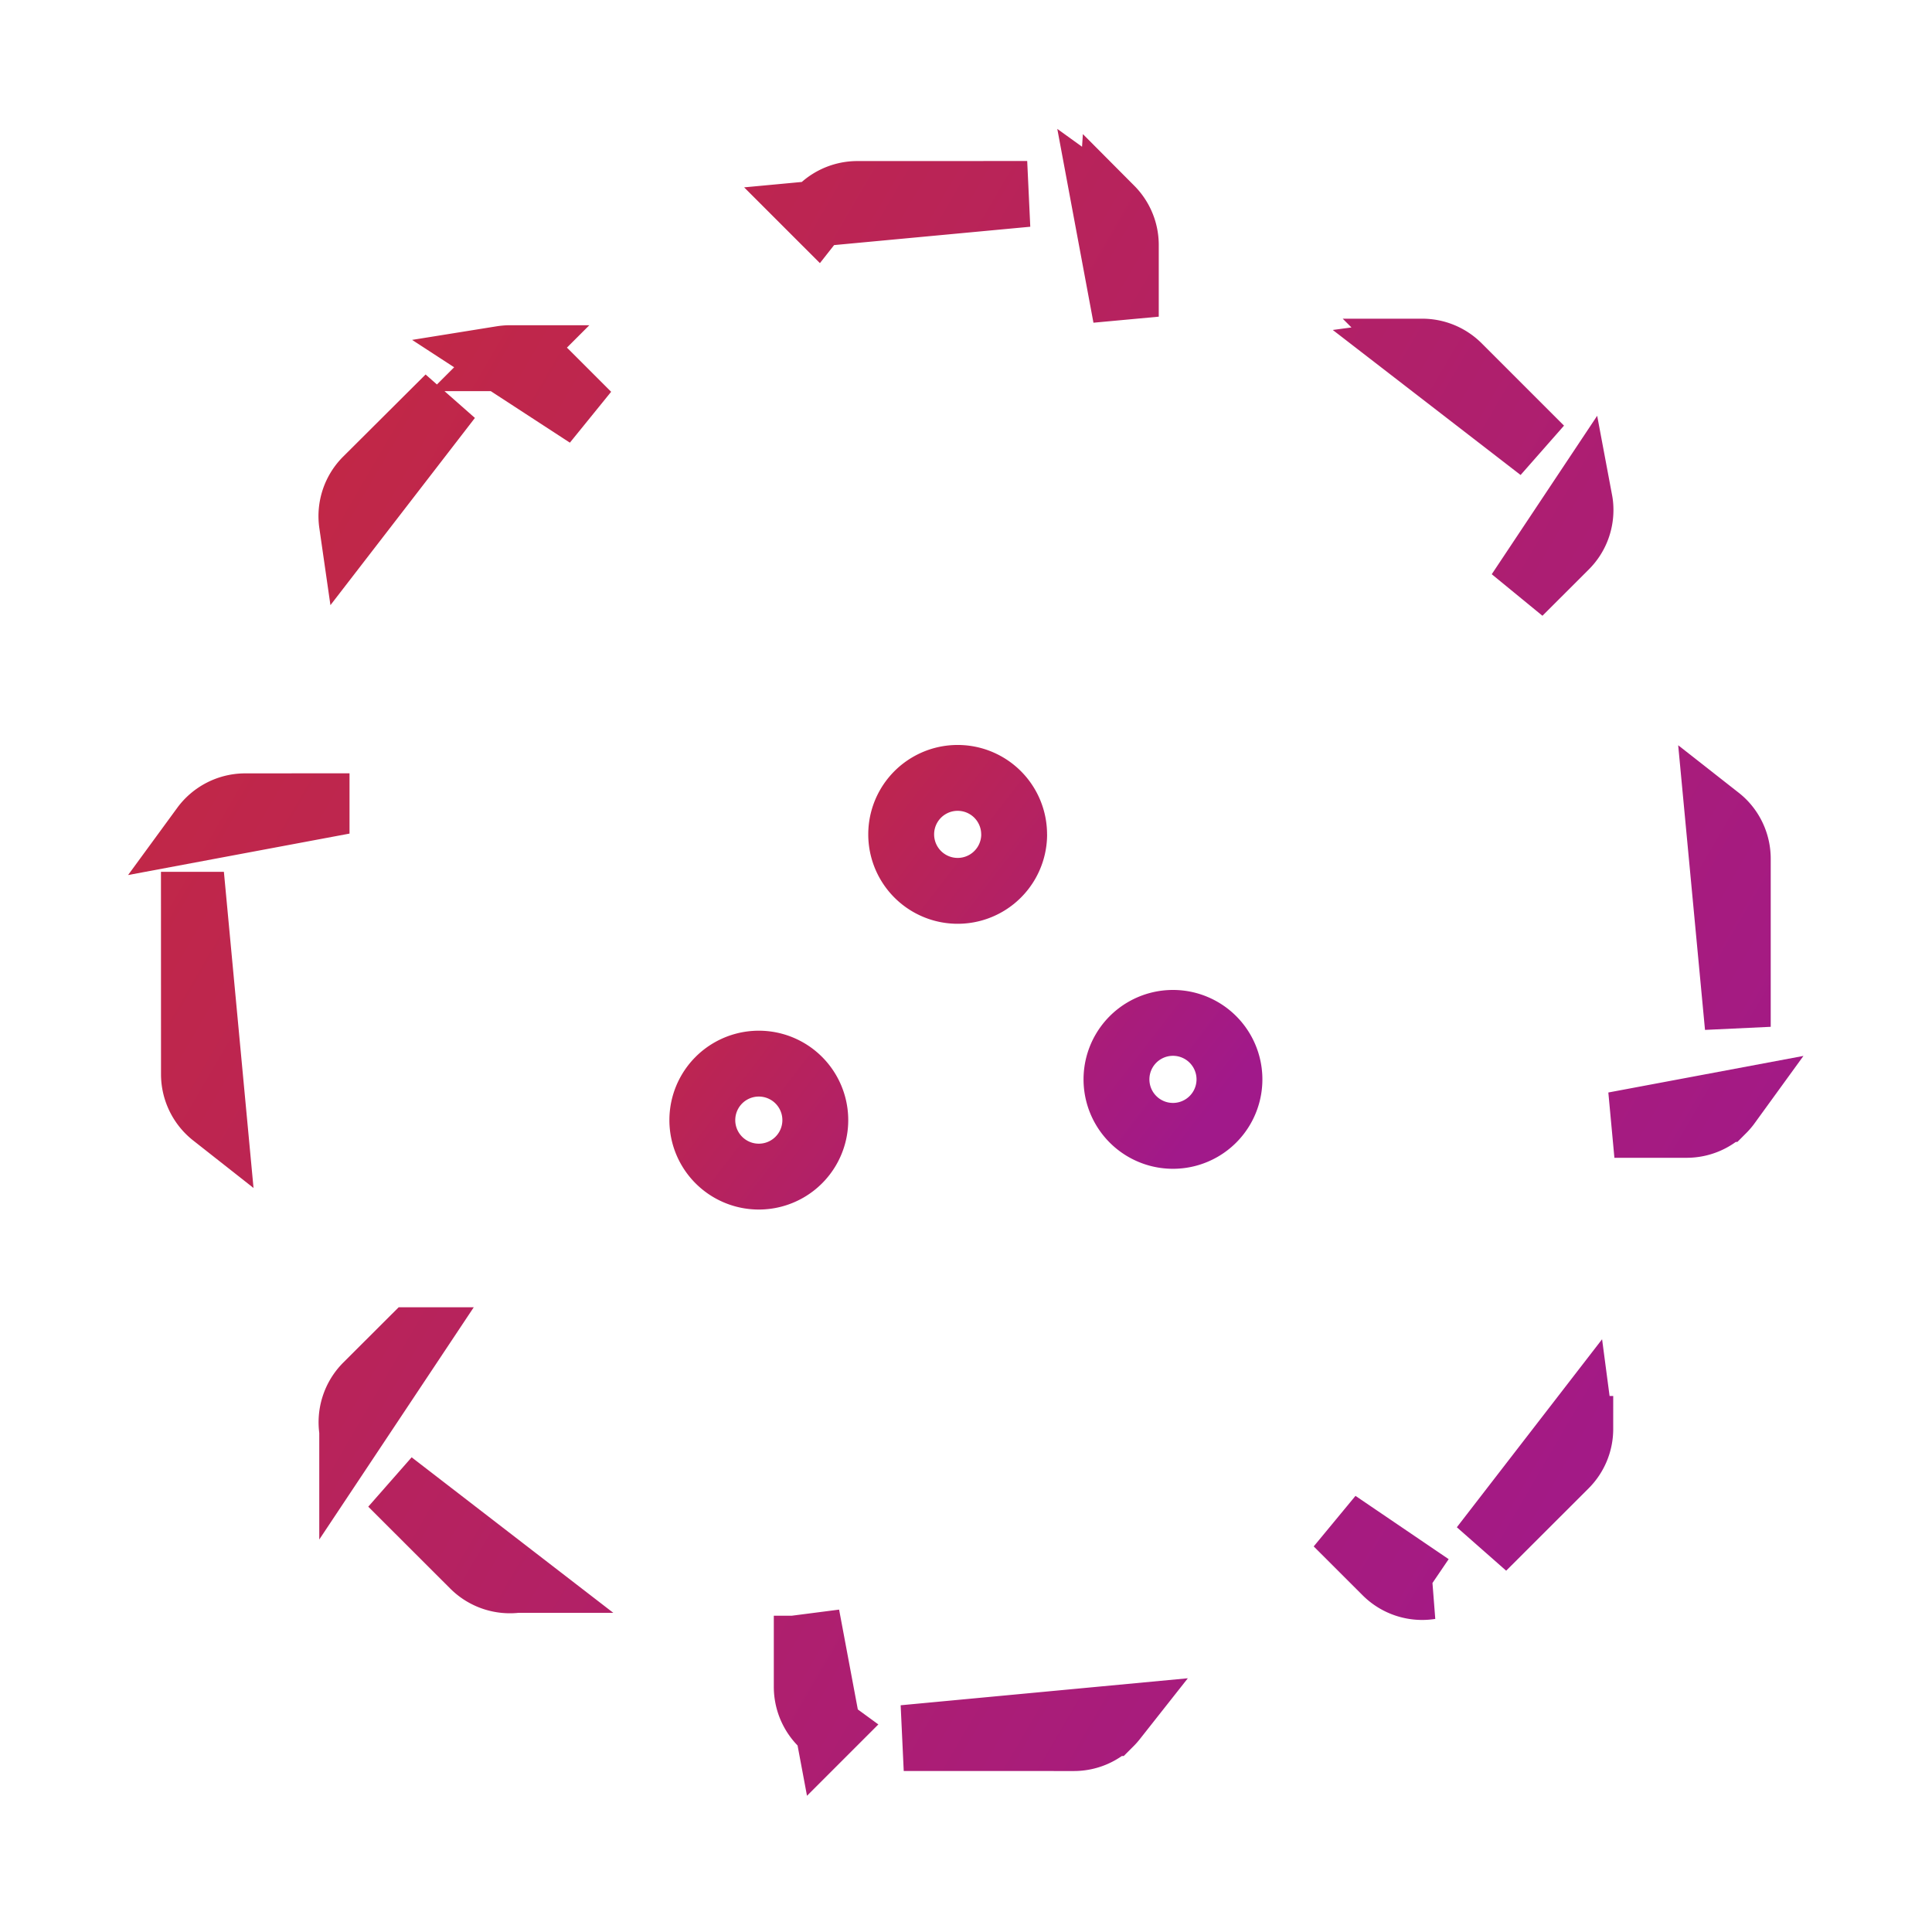 <svg width="44" height="44" viewBox="0 0 44 44" xmlns="http://www.w3.org/2000/svg">
    <defs>
        <linearGradient x1="99.982%" y1="78.239%" x2=".018%" y2="19.975%" id="6jam7x4jaa">
            <stop stop-color="#A1198A" offset="0%"/>
            <stop stop-color="#C32843" offset="100%"/>
        </linearGradient>
        <linearGradient x1="100%" y1="78.239%" x2="0%" y2="19.975%" id="0cr35i5o8b">
            <stop stop-color="#A1198A" offset="0%"/>
            <stop stop-color="#C32843" offset="100%"/>
        </linearGradient>
        <linearGradient x1="54.769%" y1="78.239%" x2="45.231%" y2="19.975%" id="xmd5z8snzc">
            <stop stop-color="#A1198A" offset="0%"/>
            <stop stop-color="#C32843" offset="100%"/>
        </linearGradient>
        <linearGradient x1="58.479%" y1="78.239%" x2="41.521%" y2="19.975%" id="s8sji5a29d">
            <stop stop-color="#A1198A" offset="0%"/>
            <stop stop-color="#C32843" offset="100%"/>
        </linearGradient>
        <linearGradient x1="100%" y1="78.239%" x2="0%" y2="19.975%" id="95bggcj4se">
            <stop stop-color="#A1198A" offset="0%"/>
            <stop stop-color="#C32843" offset="100%"/>
        </linearGradient>
    </defs>
    <g stroke-width="1.5" fill="none" fill-rule="evenodd">
        <path d="M21.615 35.575c-.21.21-.501.341-.822.342l-3.878-.001 4.797-.451c-.03.038-.062.075-.097.11zm-6.909-2.446.481 2.566a1.172 1.172 0 0 1-.481-.942V33.13zm12.076-2.108 2.122 1.441a1.169 1.169 0 0 1-1.006-.326l-1.116-1.115zM5.25 30.116l2.85 2.198a1.171 1.171 0 0 1-.98-.33l-1.87-1.868zm27.073-1.24c0 .298-.114.595-.34.822l-1.878 1.876 2.207-2.857c.007.053.01.106.01.159zm-26.6-2.021-1.369 2.058a1.174 1.174 0 0 1 .325-1.016l1.044-1.042zm29.846-5.245c-.21.21-.501.34-.822.341H33.1l2.593-.486c-.037.051-.078.1-.123.145zM.749 16.938l.448 4.78a1.172 1.172 0 0 1-.447-.914l-.001-3.866zm34.82-1.872c.21.21.34.502.341.822v3.83l-.447-4.745c.037.029.073.06.106.093zm-32.026-.371-2.57.481a1.172 1.172 0 0 1 .94-.48l1.63-.001zm28.785-6.748c0 .298-.113.596-.34.823l-1.057 1.056 1.38-2.074c.012.064.017.13.017.195zM6.555 5.393l-2.207 2.86a1.164 1.164 0 0 1 .33-.99l1.877-1.87zm22.168-1.052c.31 0 .606.123.826.343l1.873 1.873-2.857-2.206c.052-.007.105-.01.158-.01zm-20.78.15c.298 0 .596.113.823.34l.955.955-1.965-1.28c.062-.01.125-.016.188-.016zm13.69-3.4c.21.211.34.502.34.823v1.631l-.48-2.573c.05.036.096.076.14.12zM19.727.75l-4.788.448a1.172 1.172 0 0 1 .916-.447l3.872-.001z" stroke="url(#6jam7x4jaa)" transform="translate(3.667 3.667)"/>
        <path d="M14.901 21.843a1.286 1.286 0 1 1-2.573 0 1.286 1.286 0 0 1 2.573 0M19.43 15.335a1.286 1.286 0 1 1-2.573 0 1.286 1.286 0 0 1 2.572 0M24.333 20.915a1.286 1.286 0 1 1-2.573 0 1.286 1.286 0 0 1 2.573 0" stroke="url(#95bggcj4se)" transform="translate(3.667 3.667)"/>
    </g>
</svg>
